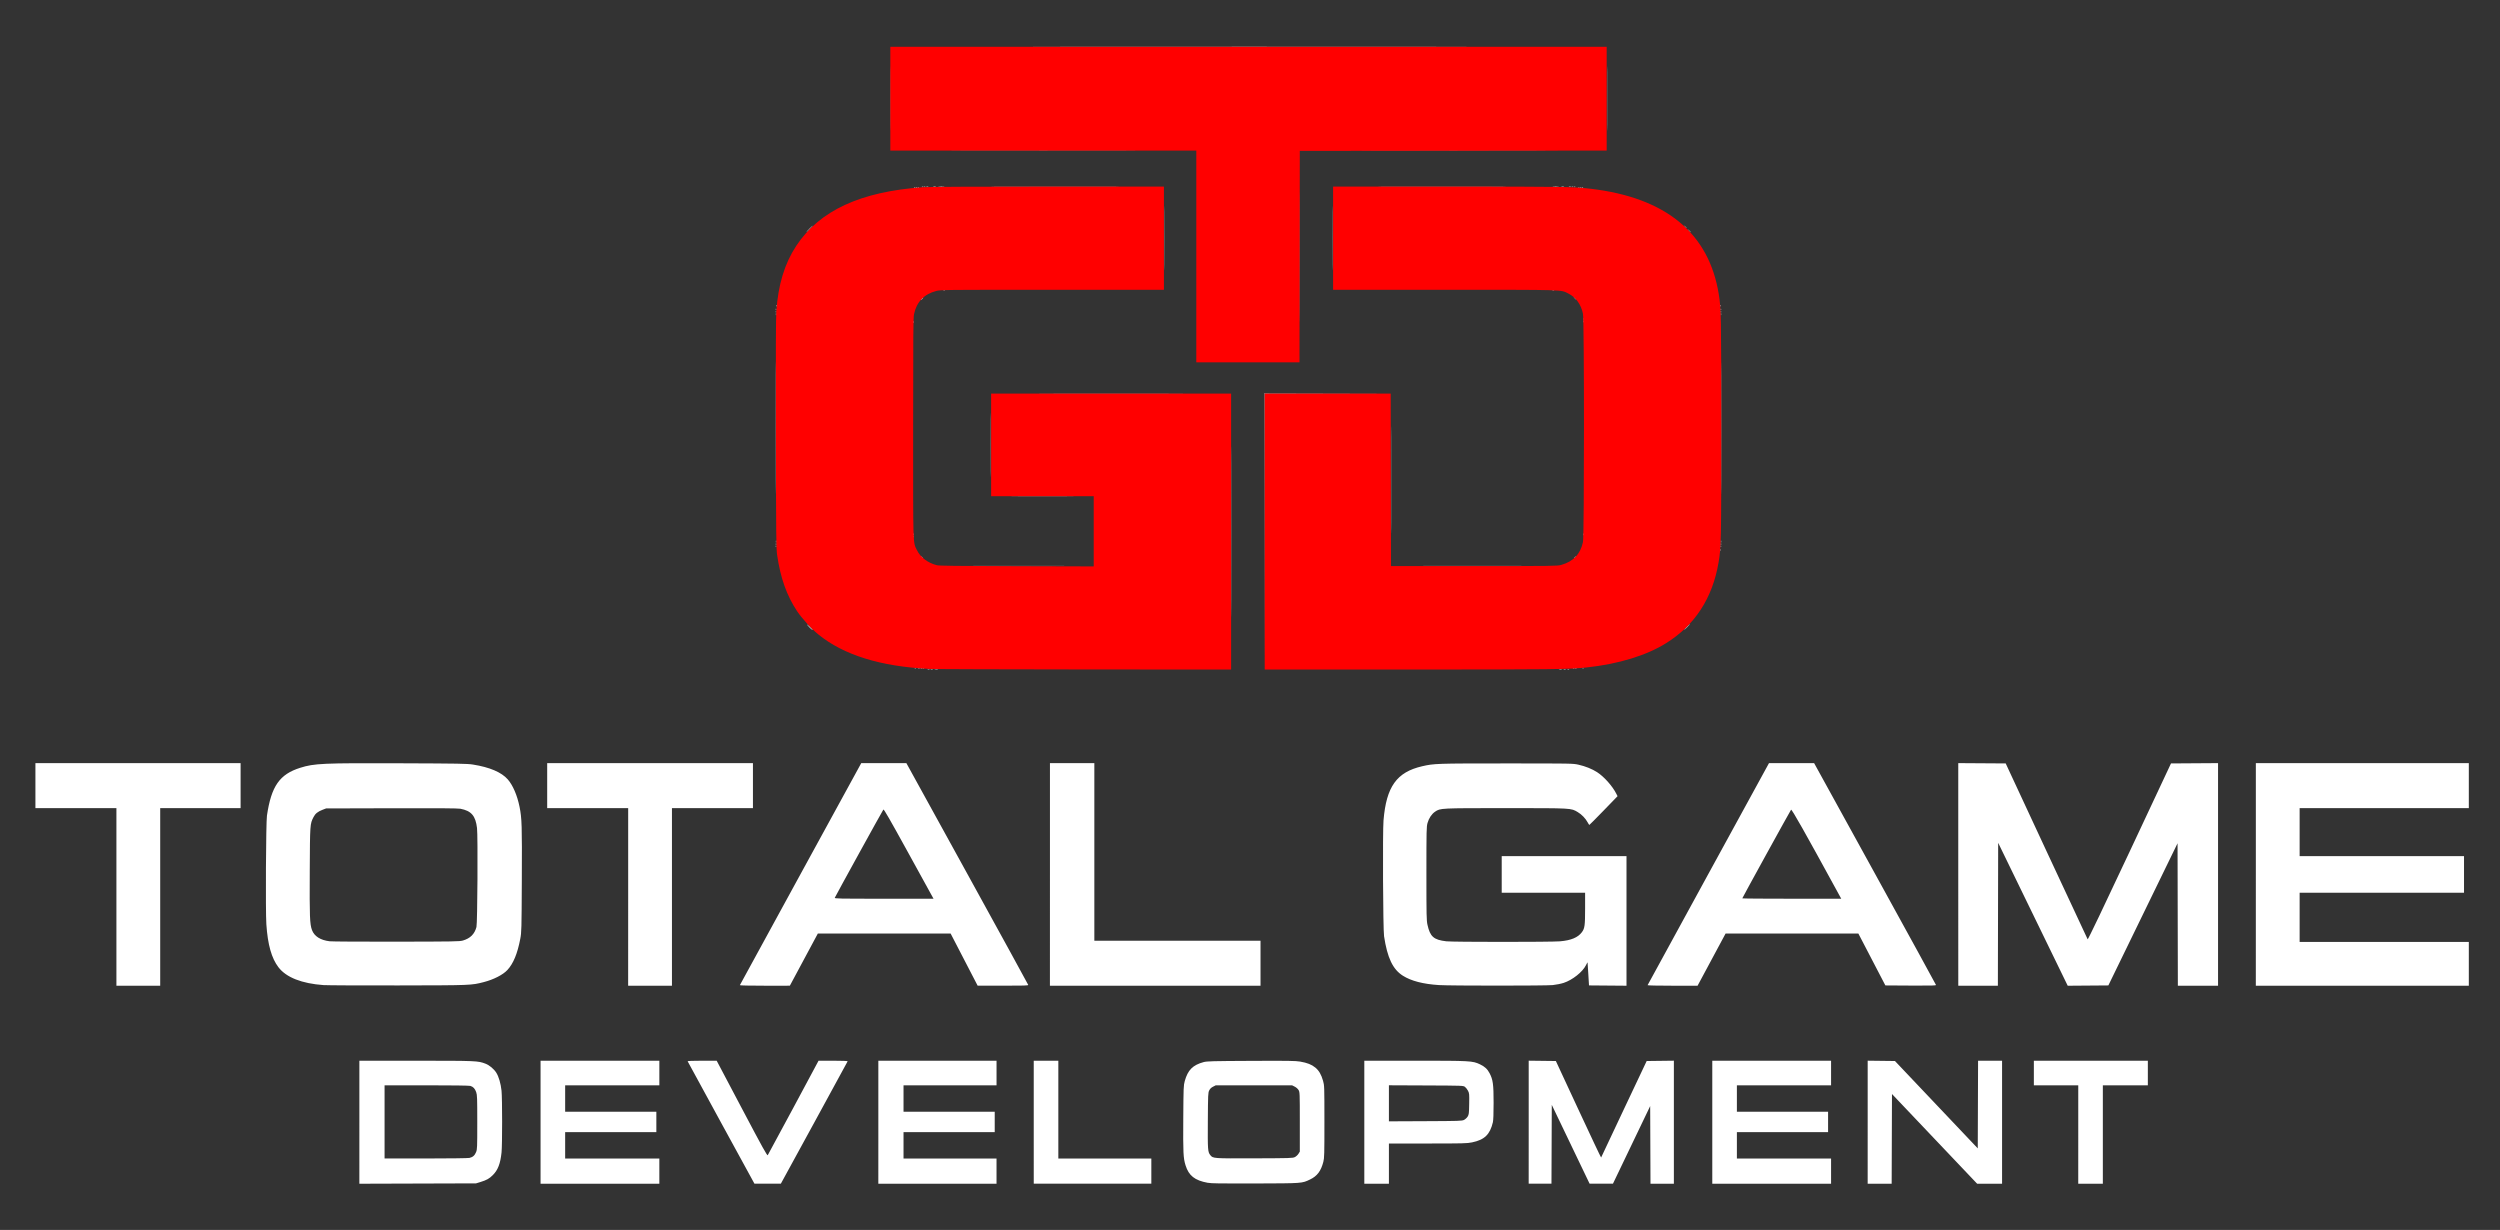 <?xml version="1.0" encoding="UTF-8" standalone="no"?>
<!-- Created with Inkscape (http://www.inkscape.org/) -->

<svg
   width="352.806mm"
   height="173.567mm"
   viewBox="0 0 352.806 173.567"
   version="1.1"
   id="svg1"
   xml:space="preserve"
   inkscape:version="1.4 (86a8ad7, 2024-10-11)"
   sodipodi:docname="drawing.svg"
   xmlns:inkscape="http://www.inkscape.org/namespaces/inkscape"
   xmlns:sodipodi="http://sodipodi.sourceforge.net/DTD/sodipodi-0.dtd"
   xmlns="http://www.w3.org/2000/svg"
   xmlns:svg="http://www.w3.org/2000/svg"><rect x="0" y="0" width="352.806" height="173.567" fill="#333333" stroke="none"/><sodipodi:namedview
     id="namedview1"
     pagecolor="#ffffff"
     bordercolor="#000000"
     borderopacity="0.25"
     inkscape:showpageshadow="2"
     inkscape:pageopacity="0.0"
     inkscape:pagecheckerboard="0"
     inkscape:deskcolor="#d1d1d1"
     inkscape:document-units="mm"
     inkscape:zoom="1.4378367"
     inkscape:cx="1238.6664"
     inkscape:cy="515.7053"
     inkscape:window-width="1920"
     inkscape:window-height="1009"
     inkscape:window-x="1912"
     inkscape:window-y="-8"
     inkscape:window-maximized="1"
     inkscape:current-layer="layer1" /><defs
     id="defs1" /><g
     inkscape:label="Layer 1"
     inkscape:groupmode="layer"
     id="layer1"
     transform="translate(220.42,400.961)"><g
       id="g1"
       transform="translate(-149.896,-197.259)"
       style="fill:#ffffff"><path
         style="fill:none"
         d="m -70.524,-116.918 v -86.783 H 105.879 282.282 v 86.783 86.783 H 105.879 -70.524 Z m 67.805,80.027 c 0.873,-0.268 1.247,-0.477 1.747,-0.978 0.717,-0.718 1.062,-1.615 1.227,-3.187 0.112,-1.069 0.111,-7.625 -0.001,-8.72 -0.262,-2.549 -1.226,-3.722 -3.383,-4.113 -0.506,-0.092 -2.269,-0.116 -8.657,-0.118 l -8.022,-0.003 v 8.681 8.681 l 8.234,-0.026 8.234,-0.026 z m -13.534,-8.483 v -5.165 h 5.906 c 3.588,0 6.019,0.032 6.194,0.083 0.406,0.116 0.655,0.381 0.83,0.882 0.136,0.39 0.151,0.805 0.151,4.242 0,3.615 -0.009,3.831 -0.169,4.225 -0.193,0.473 -0.461,0.706 -0.938,0.817 -0.183,0.042 -2.951,0.078 -6.153,0.079 l -5.821,0.002 z m 38.777,6.943 v -1.778 H 15.878 9.232 v -1.863 -1.863 h 6.435 6.435 v -1.439 -1.439 H 15.667 9.232 v -1.863 -1.863 h 6.646 6.646 v -1.736 -1.736 H 14.143 5.761 v 8.678 8.678 h 8.382 8.382 z m 21.844,-6.824 c 2.584,-4.728 4.712,-8.633 4.727,-8.676 0.017,-0.047 -0.799,-0.079 -2.039,-0.079 h -2.067 l -3.534,6.595 c -1.944,3.627 -3.579,6.657 -3.634,6.732 -0.084,0.114 -0.688,-0.977 -3.654,-6.595 l -3.554,-6.732 h -2.062 c -1.329,0 -2.052,0.03 -2.034,0.084 0.016,0.046 2.143,3.951 4.727,8.677 l 4.699,8.593 1.863,-0.001 1.863,-0.001 z m 25.739,6.824 v -1.778 H 63.546 56.984 v -1.863 -1.863 h 6.435 6.435 v -1.439 -1.439 H 63.419 56.984 v -1.863 -1.863 h 6.562 6.562 v -1.736 -1.736 H 61.768 53.428 v 8.678 8.678 h 8.34 8.34 z m 21.844,0 v -1.778 h -6.562 -6.562 v -6.9 -6.9 h -1.736 -1.736 v 8.678 8.678 h 8.297 8.297 z m 21.329,1.581 c 1.273,-0.342 2.203,-1.009 2.592,-1.858 0.5,-1.093 0.506,-1.17 0.504,-6.707 -10e-4,-5.001 -0.004,-5.09 -0.191,-5.751 -0.475,-1.684 -1.313,-2.388 -3.237,-2.72 -0.639,-0.11 -1.67,-0.125 -6.916,-0.1 -5.479,0.026 -6.224,0.045 -6.7,0.173 -1.53,0.412 -2.227,1.111 -2.662,2.669 -0.173,0.62 -0.183,0.857 -0.212,5.305 -0.032,4.838 0.004,5.566 0.319,6.586 0.357,1.154 0.927,1.773 1.999,2.175 1.074,0.402 1.367,0.416 7.863,0.395 5.461,-0.018 6.153,-0.035 6.639,-0.166 z m -12.481,-3.485 c -0.404,-0.145 -0.67,-0.452 -0.801,-0.925 -0.067,-0.242 -0.088,-1.535 -0.071,-4.283 0.024,-3.74 0.034,-3.954 0.195,-4.276 0.118,-0.237 0.283,-0.396 0.547,-0.529 l 0.378,-0.191 h 5.383 5.383 l 0.376,0.191 c 0.223,0.113 0.446,0.311 0.547,0.487 0.166,0.287 0.171,0.435 0.171,4.487 v 4.191 l -0.192,0.308 c -0.401,0.644 -0.17,0.621 -6.2,0.642 -4.486,0.016 -5.432,-0.001 -5.715,-0.103 z m 24.68,0.846 v -2.836 l 5.482,-0.001 c 5.028,-0.001 5.546,-0.014 6.251,-0.16 1.761,-0.363 2.529,-1.104 2.939,-2.837 0.067,-0.282 0.102,-1.237 0.102,-2.76 0,-2.61 -0.089,-3.258 -0.572,-4.173 -0.313,-0.593 -0.691,-0.939 -1.371,-1.255 -1.038,-0.483 -1.323,-0.499 -9.159,-0.499 h -7.143 v 8.678 8.678 h 1.736 1.736 z m 0,-8.509 v -2.544 l 5.243,0.023 c 5.14,0.023 5.248,0.026 5.482,0.197 0.131,0.096 0.327,0.344 0.434,0.55 0.185,0.357 0.194,0.451 0.169,1.858 -0.024,1.368 -0.04,1.505 -0.217,1.79 -0.399,0.642 -0.199,0.62 -5.968,0.646 l -5.144,0.023 z m 22.965,5.782 0.022,-5.563 2.667,5.56 2.667,5.56 1.651,-7.28e-4 1.651,-7.28e-4 2.625,-5.474 2.625,-5.474 0.022,5.478 0.022,5.478 h 1.65 1.65 v -8.68 -8.68 l -1.919,0.023 -1.919,0.023 -3.202,6.773 c -1.761,3.725 -3.213,6.806 -3.227,6.846 -0.014,0.04 -1.457,-3.008 -3.206,-6.773 l -3.181,-6.846 -1.917,-0.023 -1.917,-0.023 v 8.68 8.68 h 1.608 1.608 z m 39.434,3.785 v -1.778 h -6.646 -6.646 v -1.863 -1.863 h 6.435 6.435 v -1.439 -1.439 h -6.435 -6.435 v -1.863 -1.863 h 6.646 6.646 v -1.736 -1.736 h -8.382 -8.382 v 8.678 8.678 h 8.382 8.382 z m 8.572,-4.551 0.022,-6.329 6.008,6.329 6.008,6.329 h 1.76 1.76 v -8.678 -8.678 h -1.693 -1.693 l -0.022,6.185 -0.022,6.185 -5.843,-6.164 -5.843,-6.164 -1.925,-0.023 -1.925,-0.023 v 8.68 8.68 h 1.693 1.693 z m 29.782,-0.613 v -6.943 h 3.175 3.175 v -1.736 -1.736 h -8.043 -8.043 v 1.736 1.736 h 3.133 3.133 v 6.943 6.943 h 1.736 1.736 z m -274.151,-33.528 v -12.531 h 5.673 5.673 v -3.175 -3.175 h -14.478 -14.478 v 3.175 3.175 h 5.715 5.715 v 12.531 12.531 h 3.09 3.09 z m 44.111,12.333 c 2.273,-0.362 4.012,-1.08 4.881,-2.014 0.84,-0.903 1.424,-2.312 1.821,-4.398 0.179,-0.938 0.185,-1.199 0.22,-8.335 0.037,-7.683 0.006,-8.679 -0.32,-10.296 -0.327,-1.624 -0.938,-3.048 -1.662,-3.875 -0.882,-1.008 -2.556,-1.721 -4.919,-2.096 -0.804,-0.127 -1.975,-0.148 -10.137,-0.178 -11.057,-0.041 -12.248,0.012 -14.224,0.632 -2.926,0.918 -4.092,2.592 -4.706,6.754 -0.14,0.948 -0.209,13.492 -0.084,15.334 0.195,2.884 0.733,4.793 1.708,6.066 1.1,1.436 3.287,2.298 6.384,2.518 0.512,0.036 5.256,0.058 10.541,0.048 8.515,-0.016 9.711,-0.034 10.499,-0.16 z m -20.202,-6.073 c -1.297,-0.155 -2.161,-0.703 -2.488,-1.578 -0.312,-0.833 -0.352,-1.898 -0.317,-8.335 0.036,-6.66 0.034,-6.632 0.526,-7.603 0.252,-0.497 0.604,-0.784 1.28,-1.041 l 0.5,-0.19 9.229,-0.026 c 6.539,-0.018 9.372,0.002 9.721,0.069 1.544,0.296 2.148,0.999 2.349,2.731 0.132,1.135 0.061,13.426 -0.08,13.959 -0.165,0.624 -0.595,1.264 -1.026,1.527 -0.899,0.55 -0.489,0.528 -10.245,0.544 -4.866,0.008 -9.118,-0.018 -9.449,-0.057 z m 48.311,-6.26 v -12.531 h 5.715 5.715 v -3.175 -3.175 H 21.212 6.692 v 3.175 3.175 h 5.715 5.715 v 12.531 12.531 h 3.09 3.09 z m 18.612,8.847 1.975,-3.682 9.37,0.002 9.37,0.002 1.905,3.678 1.905,3.678 3.583,0.003 c 2.969,0.002 3.579,-0.017 3.556,-0.112 -0.015,-0.063 -3.891,-7.131 -8.612,-15.706 l -8.585,-15.591 H 54.198 51.013 l -8.55,15.628 c -4.703,8.595 -8.563,15.663 -8.579,15.706 -0.017,0.047 1.386,0.078 3.514,0.077 l 3.542,-9.93e-4 z m 4.368,-8.733 c 0.091,-0.236 6.76,-12.342 6.858,-12.448 0.068,-0.073 0.934,1.431 3.29,5.715 1.759,3.198 3.33,6.053 3.492,6.344 l 0.294,0.529 h -6.993 c -6.469,0 -6.989,-0.01 -6.94,-0.14 z m 60.078,9.242 v -3.175 H 95.634 83.908 v -12.531 -12.531 h -3.133 -3.133 v 15.706 15.706 h 14.859 14.859 z m 41.242,3.085 c 0.484,-0.05 1.177,-0.19 1.552,-0.314 1.232,-0.407 2.654,-1.536 3.125,-2.48 0.124,-0.248 0.229,-0.434 0.234,-0.414 0.005,0.021 0.053,0.762 0.106,1.646 l 0.097,1.609 2.646,0.022 2.646,0.022 v -9.145 -9.145 h -8.805 -8.805 v 2.582 2.582 h 5.884 5.884 v 2.228 c 0,2.405 -0.054,2.801 -0.454,3.344 -0.551,0.747 -1.539,1.158 -3.097,1.287 -1.316,0.109 -15.073,0.107 -16.028,-0.002 -1.785,-0.204 -2.291,-0.647 -2.666,-2.331 -0.136,-0.612 -0.15,-1.268 -0.15,-7.235 0,-6.126 0.01,-6.599 0.157,-7.13 0.185,-0.672 0.59,-1.277 1.071,-1.6 0.746,-0.501 0.7,-0.499 9.991,-0.499 9.41,0 9.166,-0.013 10.131,0.556 0.557,0.329 1.11,0.901 1.4,1.447 0.107,0.202 0.217,0.367 0.244,0.367 0.027,0 0.934,-0.913 2.015,-2.028 l 1.966,-2.028 -0.185,-0.364 c -0.548,-1.077 -1.721,-2.391 -2.701,-3.024 -0.703,-0.454 -1.664,-0.841 -2.624,-1.055 -0.794,-0.177 -0.937,-0.18 -10.161,-0.18 -9.874,0 -10.22,0.012 -11.896,0.397 -3.604,0.828 -5.068,2.879 -5.462,7.647 -0.134,1.621 -0.069,15.371 0.077,16.341 0.46,3.051 1.237,4.682 2.657,5.575 1.179,0.742 2.859,1.177 5.096,1.32 1.617,0.103 15.049,0.104 16.056,2.81e-4 z m 22.414,-3.594 1.976,-3.682 9.369,0.002 9.369,0.002 1.905,3.66 1.905,3.66 3.584,0.022 c 3.015,0.019 3.579,0.004 3.556,-0.095 -0.015,-0.064 -3.89,-7.132 -8.611,-15.707 l -8.583,-15.59 -3.185,1.37e-4 -3.185,1.38e-4 -8.551,15.629 c -4.703,8.596 -8.564,15.664 -8.58,15.706 -0.017,0.044 1.448,0.076 3.514,0.076 l 3.542,-6.25e-4 z m 4.332,-8.647 c 0,-0.069 6.747,-12.325 6.883,-12.505 0.094,-0.124 1.897,3.068 6.766,11.983 l 0.315,0.576 h -6.982 c -3.84,0 -6.982,-0.024 -6.982,-0.054 z m 36.089,2.247 0.021,-10.084 4.907,10.085 4.907,10.085 2.869,-0.022 2.869,-0.022 4.882,-10.031 4.882,-10.031 0.021,10.052 0.021,10.052 h 2.836 2.836 v -15.707 -15.707 l -3.32,0.022 -3.32,0.022 -5.845,12.463 c -3.643,7.769 -5.871,12.425 -5.914,12.361 -0.038,-0.056 -2.656,-5.665 -5.818,-12.463 l -5.749,-12.361 -3.347,-0.022 -3.347,-0.022 v 15.707 15.707 h 2.794 2.794 z m 66.443,6.994 v -3.09 h -11.938 -11.938 v -3.471 -3.471 h 11.599 11.599 v -2.582 -2.582 h -11.599 -11.599 v -3.387 -3.387 h 11.938 11.938 v -3.175 -3.175 h -15.028 -15.028 v 15.706 15.706 h 15.028 15.028 z M 103.297,-128.729 v -19.516 H 86.279 69.261 v 7.324 7.324 h 7.281 7.281 v 4.868 4.868 H 73.205 c -11.78,0 -11.4,0.017 -12.559,-0.554 -1.109,-0.546 -1.793,-1.458 -2.112,-2.815 -0.145,-0.617 -0.153,-1.495 -0.153,-16.147 0,-14.538 0.009,-15.53 0.15,-16.077 0.43,-1.675 1.447,-2.703 3.125,-3.16 0.496,-0.135 1.703,-0.148 16.347,-0.172 l 15.811,-0.026 v -7.325 -7.325 l -17.081,0.032 c -18.241,0.034 -17.541,0.019 -20.458,0.444 -3.943,0.574 -7.333,1.747 -9.909,3.427 -1.227,0.801 -1.966,1.415 -2.959,2.459 -2.225,2.34 -3.682,5.539 -4.241,9.308 -0.279,1.885 -0.312,4.197 -0.277,19.812 0.03,13.769 0.049,15.476 0.176,16.418 0.335,2.482 0.861,4.384 1.707,6.164 2.91,6.127 9.268,9.491 19.135,10.127 0.233,0.015 10.091,0.034 21.907,0.043 l 21.484,0.015 z m 48.472,19.429 c 12.262,-0.891 19.012,-6.055 20.404,-15.611 0.258,-1.767 0.293,-3.99 0.293,-18.423 0,-14.433 -0.035,-16.656 -0.293,-18.423 -1.229,-8.431 -6.65,-13.452 -16.3,-15.098 -3.396,-0.579 -4.143,-0.599 -22.202,-0.6 l -16.15,-4e-4 v 7.324 7.324 l 15.303,6.9e-4 c 9.771,4.5e-4 15.579,0.032 16.066,0.086 1.521,0.171 2.578,0.719 3.232,1.674 0.46,0.672 0.693,1.429 0.798,2.599 0.053,0.59 0.074,6.39 0.055,15.833 -0.032,16.615 0.012,15.434 -0.622,16.641 -0.493,0.938 -1.287,1.549 -2.501,1.925 -0.413,0.128 -1.536,0.143 -12.244,0.166 l -11.79,0.026 v -12.194 -12.194 h -8.975 -8.975 v 19.516 19.516 l 21.357,-3.5e-4 c 13.644,-2.2e-4 21.785,-0.032 22.543,-0.086 z m -38.82,-58.164 v -14.901 h 21.675 21.675 v -7.408 -7.408 H 105.667 55.037 v 7.408 7.408 h 21.632 21.632 v 14.901 14.901 h 7.324 7.324 z"
         id="path8" /><path
         style="fill:#ffffff"
         d="m -19.809,-45.33 v -8.681 l 8.022,0.003 c 8.532,0.003 8.703,0.01 9.77,0.414 0.559,0.212 1.186,0.735 1.529,1.275 0.348,0.548 0.638,1.545 0.741,2.542 0.112,1.095 0.113,7.651 0.001,8.72 -0.165,1.572 -0.51,2.469 -1.227,3.187 -0.5,0.501 -0.874,0.71 -1.747,0.978 l -0.622,0.191 -8.234,0.026 -8.234,0.026 z m 15.53,5.038 c 0.477,-0.111 0.745,-0.344 0.938,-0.817 0.161,-0.393 0.169,-0.609 0.169,-4.225 0,-3.437 -0.015,-3.852 -0.151,-4.242 -0.175,-0.501 -0.424,-0.766 -0.83,-0.882 -0.175,-0.05 -2.606,-0.083 -6.194,-0.083 h -5.906 v 5.165 5.165 l 5.821,-0.002 c 3.201,-0.001 5.97,-0.037 6.153,-0.079 z m 10.04,-5.041 v -8.678 h 8.382 8.382 v 1.736 1.736 H 15.878 9.232 v 1.863 1.863 h 6.435 6.435 v 1.439 1.439 H 15.667 9.232 v 1.863 1.863 h 6.646 6.646 v 1.778 1.778 H 14.143 5.761 Z m 25.485,0.083 c -2.584,-4.726 -4.712,-8.631 -4.727,-8.677 -0.018,-0.054 0.705,-0.084 2.034,-0.084 h 2.062 l 3.554,6.732 c 2.966,5.618 3.57,6.709 3.654,6.595 0.055,-0.075 1.69,-3.104 3.634,-6.732 l 3.534,-6.595 h 2.067 c 1.239,0 2.056,0.032 2.039,0.079 -0.016,0.043 -2.143,3.948 -4.727,8.676 l -4.699,8.597 -1.863,0.001 -1.863,0.001 z m 22.183,-0.083 v -8.678 h 8.34 8.34 v 1.736 1.736 H 63.546 56.984 v 1.863 1.863 h 6.435 6.435 v 1.439 1.439 H 63.419 56.984 v 1.863 1.863 h 6.562 6.562 v 1.778 1.778 H 61.768 53.428 Z m 21.929,0 v -8.678 h 1.736 1.736 v 6.9 6.9 h 6.562 6.562 v 1.778 1.778 h -8.297 -8.297 z m 24.542,8.548 c -1.818,-0.334 -2.667,-1.006 -3.12,-2.471 -0.316,-1.02 -0.351,-1.748 -0.319,-6.586 0.029,-4.447 0.039,-4.684 0.212,-5.305 0.435,-1.558 1.132,-2.257 2.662,-2.669 0.476,-0.128 1.221,-0.147 6.7,-0.173 5.246,-0.025 6.276,-0.01 6.916,0.1 1.003,0.173 1.622,0.416 2.138,0.839 0.519,0.425 0.848,0.988 1.1,1.881 0.187,0.661 0.189,0.75 0.191,5.751 0.001,4.61 -0.013,5.135 -0.15,5.673 -0.333,1.299 -0.871,2.016 -1.873,2.494 -1.162,0.555 -0.996,0.543 -7.712,0.565 -4.936,0.016 -6.219,-0.003 -6.743,-0.099 z m 12.308,-3.625 c 0.174,-0.086 0.402,-0.296 0.508,-0.466 l 0.192,-0.308 v -4.191 c 0,-4.053 -0.006,-4.201 -0.171,-4.487 -0.101,-0.175 -0.325,-0.374 -0.547,-0.487 l -0.376,-0.191 h -5.383 -5.383 l -0.378,0.191 c -0.264,0.133 -0.429,0.293 -0.547,0.529 -0.161,0.322 -0.171,0.536 -0.195,4.276 -0.027,4.138 -0.007,4.413 0.35,4.858 0.379,0.472 0.381,0.473 6.237,0.452 5.046,-0.018 5.396,-0.028 5.692,-0.176 z m 9.802,-4.923 v -8.678 h 7.143 c 7.836,0 8.122,0.016 9.159,0.499 0.68,0.317 1.058,0.663 1.371,1.255 0.483,0.915 0.572,1.563 0.572,4.173 0,1.523 -0.035,2.478 -0.102,2.76 -0.41,1.732 -1.178,2.473 -2.939,2.837 -0.705,0.146 -1.224,0.159 -6.251,0.16 l -5.482,0.001 v 2.836 2.836 h -1.736 -1.736 z m 14.075,-0.327 c 0.174,-0.086 0.402,-0.296 0.508,-0.466 0.177,-0.285 0.194,-0.422 0.217,-1.79 0.024,-1.407 0.016,-1.501 -0.169,-1.858 -0.107,-0.207 -0.302,-0.454 -0.434,-0.55 -0.234,-0.171 -0.342,-0.175 -5.482,-0.197 l -5.243,-0.023 v 2.544 2.544 l 5.144,-0.023 c 4.814,-0.022 5.164,-0.033 5.46,-0.18 z m 9.124,0.325 v -8.68 l 1.917,0.023 1.917,0.023 3.181,6.846 c 1.749,3.765 3.192,6.813 3.206,6.773 0.014,-0.04 1.466,-3.121 3.227,-6.846 l 3.202,-6.773 1.919,-0.023 1.919,-0.023 v 8.68 8.68 h -1.65 -1.65 l -0.022,-5.478 -0.022,-5.478 -2.625,5.474 -2.625,5.474 -1.651,7.28e-4 -1.651,7.28e-4 -2.667,-5.56 -2.667,-5.56 -0.022,5.563 -0.022,5.563 h -1.608 -1.608 z m 25.908,0.002 v -8.678 h 8.382 8.382 v 1.736 1.736 h -6.646 -6.646 v 1.863 1.863 h 6.435 6.435 v 1.439 1.439 h -6.435 -6.435 v 1.863 1.863 h 6.646 6.646 v 1.778 1.778 h -8.382 -8.382 z m 21.929,-0.002 v -8.68 l 1.925,0.023 1.925,0.023 5.843,6.164 5.843,6.164 0.022,-6.185 0.022,-6.185 h 1.693 1.693 v 8.678 8.678 h -1.76 -1.76 l -6.008,-6.329 -6.008,-6.329 -0.022,6.329 -0.022,6.329 h -1.693 -1.693 z m 29.718,1.737 v -6.943 h -3.133 -3.133 v -1.736 -1.736 h 8.043 8.043 v 1.736 1.736 h -3.175 -3.175 v 6.943 6.943 h -1.736 -1.736 z m -276.86,-33.528 v -12.531 h -5.715 -5.715 v -3.175 -3.175 h 14.478 14.478 v 3.175 3.175 h -5.673 -5.673 v 12.531 12.531 h -3.09 -3.09 z m 29.252,12.445 c -3.097,-0.22 -5.284,-1.082 -6.384,-2.518 -0.975,-1.273 -1.513,-3.182 -1.708,-6.066 -0.125,-1.841 -0.056,-14.386 0.084,-15.334 0.614,-4.162 1.78,-5.836 4.706,-6.754 1.976,-0.62 3.167,-0.673 14.224,-0.632 8.162,0.03 9.334,0.051 10.137,0.178 2.363,0.374 4.037,1.088 4.919,2.096 0.724,0.828 1.335,2.252 1.662,3.875 0.326,1.617 0.357,2.613 0.32,10.296 -0.034,7.135 -0.041,7.396 -0.22,8.335 -0.397,2.085 -0.98,3.494 -1.821,4.398 -0.624,0.671 -1.932,1.34 -3.314,1.697 -1.781,0.46 -1.705,0.457 -12.065,0.476 -5.285,0.01 -10.029,-0.012 -10.541,-0.048 z m 19.643,-6.291 c 1.042,-0.304 1.65,-0.911 1.915,-1.909 0.141,-0.533 0.212,-12.825 0.08,-13.959 -0.201,-1.733 -0.805,-2.435 -2.349,-2.731 -0.349,-0.067 -3.182,-0.087 -9.721,-0.069 l -9.229,0.026 -0.5,0.19 c -0.676,0.257 -1.028,0.544 -1.28,1.041 -0.492,0.971 -0.49,0.943 -0.526,7.603 -0.035,6.438 0.005,7.503 0.317,8.335 0.327,0.875 1.191,1.423 2.488,1.578 0.331,0.04 4.583,0.065 9.449,0.057 8.153,-0.014 8.888,-0.026 9.356,-0.163 z m 23.326,-6.154 v -12.531 h -5.715 -5.715 v -3.175 -3.175 H 21.212 35.733 v 3.175 3.175 h -5.715 -5.715 v 12.531 12.531 H 21.212 18.122 Z m 15.762,12.453 c 0.016,-0.043 3.876,-7.111 8.579,-15.706 l 8.55,-15.628 h 3.184 3.184 l 8.585,15.591 c 4.722,8.575 8.597,15.643 8.612,15.706 0.023,0.095 -0.587,0.114 -3.556,0.112 l -3.583,-0.003 -1.905,-3.678 -1.905,-3.678 -9.37,-0.002 -9.37,-0.002 -1.975,3.682 -1.975,3.682 -3.542,9.93e-4 c -2.128,5.97e-4 -3.531,-0.03 -3.514,-0.077 z m 27.038,-12.728 c -0.162,-0.291 -1.733,-3.146 -3.492,-6.344 -2.356,-4.284 -3.222,-5.788 -3.29,-5.715 -0.098,0.106 -6.767,12.212 -6.858,12.448 -0.05,0.129 0.47,0.14 6.94,0.14 h 6.993 z m 16.721,-2.9 v -15.706 h 3.133 3.133 v 12.531 12.531 h 11.726 11.726 v 3.175 3.175 H 92.502 77.643 Z m 54.904,15.616 c -2.237,-0.143 -3.917,-0.578 -5.096,-1.32 -1.42,-0.893 -2.197,-2.524 -2.657,-5.575 -0.146,-0.97 -0.211,-14.72 -0.077,-16.341 0.394,-4.768 1.859,-6.818 5.462,-7.647 1.676,-0.385 2.021,-0.397 11.896,-0.397 9.224,0 9.367,0.003 10.161,0.18 0.96,0.214 1.921,0.6 2.624,1.055 0.98,0.633 2.154,1.947 2.701,3.024 l 0.185,0.364 -1.966,2.028 c -1.081,1.115 -1.988,2.028 -2.015,2.028 -0.027,0 -0.137,-0.165 -0.244,-0.367 -0.29,-0.547 -0.843,-1.119 -1.4,-1.447 -0.964,-0.569 -0.721,-0.556 -10.131,-0.556 -9.291,0 -9.245,-0.002 -9.991,0.499 -0.481,0.323 -0.885,0.927 -1.071,1.6 -0.146,0.531 -0.157,1.004 -0.157,7.13 0,5.967 0.014,6.623 0.15,7.235 0.375,1.683 0.881,2.126 2.666,2.331 0.955,0.109 14.711,0.112 16.028,0.002 1.558,-0.129 2.546,-0.54 3.097,-1.287 0.4,-0.542 0.454,-0.938 0.454,-3.344 v -2.228 h -5.884 -5.884 v -2.582 -2.582 h 8.805 8.805 v 9.145 9.145 l -2.646,-0.022 -2.646,-0.022 -0.097,-1.609 c -0.053,-0.885 -0.101,-1.626 -0.106,-1.646 -0.005,-0.021 -0.11,0.165 -0.234,0.414 -0.47,0.944 -1.893,2.073 -3.125,2.48 -0.376,0.124 -1.068,0.264 -1.552,0.314 -1.007,0.103 -14.439,0.103 -16.056,-2.81e-4 z m 29.438,0.014 c 0.015,-0.042 3.876,-7.109 8.58,-15.706 l 8.551,-15.629 3.185,-1.38e-4 3.185,-1.37e-4 8.583,15.59 c 4.721,8.574 8.596,15.642 8.611,15.707 0.023,0.098 -0.541,0.114 -3.556,0.095 l -3.584,-0.022 -1.905,-3.66 -1.905,-3.66 -9.369,-0.002 -9.369,-0.002 -1.976,3.682 -1.976,3.682 -3.542,6.25e-4 c -2.066,3.65e-4 -3.53,-0.031 -3.514,-0.076 z m 27.013,-12.776 c -4.869,-8.915 -6.672,-12.107 -6.766,-11.983 -0.137,0.179 -6.883,12.436 -6.883,12.505 0,0.03 3.142,0.054 6.982,0.054 h 6.982 z m 16.83,-2.854 v -15.707 l 3.347,0.022 3.347,0.022 5.749,12.361 c 3.162,6.799 5.78,12.407 5.818,12.463 0.043,0.064 2.27,-4.592 5.914,-12.361 l 5.845,-12.463 3.32,-0.022 3.32,-0.022 v 15.707 15.707 h -2.836 -2.836 l -0.021,-10.052 -0.021,-10.052 -4.882,10.031 -4.882,10.031 -2.869,0.022 -2.869,0.022 -4.907,-10.085 -4.907,-10.085 -0.021,10.084 -0.021,10.084 h -2.794 -2.794 z m 41.995,9.71e-4 V -96.006 h 15.028 15.028 v 3.175 3.175 h -11.938 -11.938 v 3.387 3.387 h 11.599 11.599 v 2.582 2.582 h -11.599 -11.599 v 3.471 3.471 h 11.938 11.938 v 3.09 3.09 H 262.851 247.823 Z M 43.691,-115.183 c -0.206,-0.21 -0.355,-0.381 -0.332,-0.381 0.023,0 0.211,0.171 0.416,0.381 0.206,0.21 0.355,0.381 0.332,0.381 -0.023,0 -0.211,-0.171 -0.416,-0.381 z"
         id="path7" /><path
         style="fill:#ffffff"
         d="m 151.641,-124.993 c 0,-0.018 0.067,-0.084 0.148,-0.148 0.134,-0.105 0.137,-0.102 0.032,0.032 -0.111,0.141 -0.18,0.186 -0.18,0.116 z m -92.075,-36.544 c 0.084,-0.093 0.172,-0.169 0.196,-0.169 0.023,0 -0.027,0.076 -0.111,0.169 -0.084,0.093 -0.172,0.169 -0.196,0.169 -0.023,0 0.027,-0.076 0.111,-0.169 z"
         id="path6" /><path
         style="fill:#ffffff"
         d="m 60.394,-109.272 c 0.082,-0.021 0.197,-0.02 0.254,0.003 0.057,0.023 -0.01,0.041 -0.15,0.039 -0.14,-0.002 -0.187,-0.021 -0.104,-0.042 z m 42.86,-19.415 c 0,-10.734 0.01,-15.125 0.022,-9.758 0.012,5.367 0.012,14.149 0,19.516 -0.012,5.367 -0.022,0.976 -0.022,-9.758 z m 47.435,19.417 c 0.058,-0.024 0.153,-0.024 0.212,0 0.058,0.024 0.011,0.043 -0.106,0.043 -0.116,0 -0.164,-0.019 -0.106,-0.043 z m -91.604,-0.086 c 0.061,-0.025 0.134,-0.021 0.162,0.007 0.028,0.028 -0.022,0.048 -0.111,0.044 -0.099,-0.004 -0.119,-0.024 -0.051,-0.051 z m -20.128,-17.264 c 0.004,-0.099 0.024,-0.119 0.051,-0.051 0.024,0.061 0.021,0.134 -0.007,0.162 -0.028,0.028 -0.048,-0.022 -0.044,-0.111 z m 133.35,0 c 0.004,-0.099 0.024,-0.119 0.051,-0.051 0.025,0.061 0.021,0.134 -0.007,0.162 -0.028,0.028 -0.048,-0.022 -0.044,-0.111 z m -113.952,-1.686 c 0.002,-0.14 0.021,-0.187 0.042,-0.104 0.021,0.082 0.02,0.197 -0.003,0.254 -0.023,0.057 -0.041,-0.01 -0.039,-0.15 z m 94.573,0 c 0.002,-0.14 0.021,-0.187 0.042,-0.104 0.021,0.082 0.02,0.197 -0.003,0.254 -0.023,0.057 -0.041,-0.01 -0.039,-0.15 z m 19.498,-14.986 c 0,-8.289 0.01,-11.667 0.022,-7.507 0.012,4.16 0.012,10.942 -1e-5,15.071 -0.012,4.129 -0.022,0.726 -0.022,-7.563 z m -133.519,-0.042 c 0,-8.266 0.01,-11.647 0.022,-7.514 0.012,4.133 0.012,10.896 0,15.028 -0.012,4.133 -0.022,0.751 -0.022,-7.514 z m 30.394,2.413 c 6e-6,-4.005 0.01,-5.631 0.023,-3.613 0.013,2.018 0.013,5.294 -1e-5,7.281 -0.013,1.987 -0.023,0.337 -0.023,-3.668 z m -10.946,-17.357 c 0.002,-0.14 0.021,-0.187 0.042,-0.104 0.021,0.082 0.02,0.197 -0.003,0.254 -0.023,0.057 -0.041,-0.01 -0.039,-0.15 z m 94.573,-0.085 c 0.002,-0.14 0.021,-0.187 0.042,-0.104 0.021,0.082 0.02,0.197 -0.003,0.254 -0.023,0.057 -0.041,-0.01 -0.039,-0.15 z m -113.971,-1.7 c 0.004,-0.099 0.024,-0.119 0.051,-0.051 0.024,0.061 0.021,0.134 -0.007,0.162 -0.028,0.028 -0.048,-0.022 -0.044,-0.111 z m 133.35,0 c 0.004,-0.099 0.024,-0.119 0.051,-0.051 0.025,0.061 0.021,0.134 -0.007,0.162 -0.028,0.028 -0.048,-0.022 -0.044,-0.111 z m -109.666,-2.718 c 0.061,-0.025 0.134,-0.021 0.162,0.007 0.028,0.028 -0.022,0.048 -0.111,0.044 -0.099,-0.004 -0.119,-0.024 -0.051,-0.051 z m 85.931,0.002 c 0.058,-0.024 0.153,-0.024 0.212,0 0.058,0.024 0.011,0.043 -0.106,0.043 -0.116,0 -0.164,-0.019 -0.106,-0.043 z m -54.802,-7.31 c 0,-4.028 0.01,-5.676 0.023,-3.662 0.013,2.014 0.013,5.31 0,7.324 -0.013,2.014 -0.023,0.366 -0.023,-3.662 z m 23.791,0 c 0,-4.028 0.01,-5.676 0.023,-3.662 0.013,2.014 0.013,5.31 0,7.324 -0.013,2.014 -0.023,0.366 -0.023,-3.662 z m -59.069,-7.17 c 0.061,-0.025 0.134,-0.021 0.162,0.007 0.028,0.028 -0.022,0.048 -0.111,0.044 -0.099,-0.004 -0.119,-0.024 -0.051,-0.051 z m 94.234,0 c 0.061,-0.025 0.134,-0.021 0.162,0.007 0.028,0.028 -0.022,0.048 -0.111,0.044 -0.099,-0.004 -0.119,-0.024 -0.051,-0.051 z m -93.133,-0.085 c 0.061,-0.025 0.134,-0.021 0.162,0.007 0.028,0.028 -0.022,0.048 -0.111,0.044 -0.099,-0.004 -0.119,-0.024 -0.051,-0.051 z m 92.033,0 c 0.061,-0.025 0.134,-0.021 0.162,0.007 0.028,0.028 -0.022,0.048 -0.111,0.044 -0.099,-0.004 -0.119,-0.024 -0.051,-0.051 z m -90.428,-0.087 c 0.105,-0.02 0.258,-0.019 0.339,0.002 0.081,0.021 -0.005,0.038 -0.191,0.037 -0.186,-9.4e-4 -0.252,-0.018 -0.147,-0.038 z m 88.646,0 c 0.105,-0.02 0.258,-0.019 0.339,0.002 0.081,0.021 -0.005,0.038 -0.191,0.037 -0.186,-9.4e-4 -0.253,-0.018 -0.147,-0.038 z"
         id="path5" /><path
         style="fill:#ffffff"
         d="m 167.516,-115.225 c 0.229,-0.233 0.436,-0.423 0.459,-0.423 0.023,0 -0.145,0.191 -0.375,0.423 -0.229,0.233 -0.436,0.423 -0.459,0.423 -0.023,0 0.145,-0.191 0.375,-0.423 z M 43.691,-171.401 c 0.253,-0.256 0.479,-0.466 0.502,-0.466 0.023,0 -0.165,0.21 -0.418,0.466 -0.253,0.256 -0.479,0.466 -0.502,0.466 -0.023,0 0.165,-0.21 0.418,-0.466 z m 124.115,0.233 -0.205,-0.233 0.233,0.205 c 0.128,0.113 0.233,0.218 0.233,0.233 0,0.066 -0.069,0.012 -0.26,-0.205 z m -0.552,-0.55 -0.161,-0.191 0.191,0.161 c 0.179,0.152 0.229,0.22 0.161,0.22 -0.016,0 -0.102,-0.086 -0.191,-0.191 z"
         id="path4" /><path
         style="fill:#ffffff"
         d="m 60.815,-109.272 c 0.081,-0.021 0.215,-0.021 0.296,0 0.081,0.021 0.015,0.039 -0.148,0.039 -0.163,0 -0.23,-0.017 -0.148,-0.039 z m 89.323,0 c 0.082,-0.021 0.215,-0.021 0.296,0 0.082,0.021 0.015,0.039 -0.148,0.039 -0.163,0 -0.23,-0.017 -0.148,-0.039 z m -90.715,-0.084 c 0.061,-0.025 0.134,-0.021 0.162,0.007 0.028,0.028 -0.022,0.048 -0.111,0.044 -0.099,-0.004 -0.119,-0.024 -0.051,-0.051 z m 92.371,0 c 0.061,-0.025 0.134,-0.021 0.162,0.007 0.028,0.028 -0.022,0.048 -0.111,0.044 -0.099,-0.004 -0.119,-0.024 -0.051,-0.051 z m 1.016,-0.085 c 0.061,-0.025 0.134,-0.021 0.162,0.007 0.028,0.028 -0.022,0.048 -0.111,0.044 -0.099,-0.004 -0.119,-0.024 -0.051,-0.051 z m -27.036,-26.57 c 0,-6.706 0.01,-9.436 0.022,-6.068 0.012,3.368 0.012,8.854 0,12.192 -0.012,3.338 -0.022,0.582 -0.022,-6.124 z m -66.261,10.901 c -0.105,-0.134 -0.102,-0.137 0.032,-0.032 0.081,0.064 0.148,0.131 0.148,0.148 0,0.07 -0.07,0.025 -0.18,-0.116 z m -20.55,-1.799 c 0,-0.116 0.019,-0.164 0.043,-0.106 0.023,0.058 0.023,0.153 0,0.212 -0.023,0.058 -0.043,0.011 -0.043,-0.106 z m 133.35,0 c 0,-0.116 0.019,-0.164 0.043,-0.106 0.024,0.058 0.024,0.153 0,0.212 -0.024,0.058 -0.043,0.011 -0.043,-0.106 z m -113.968,-1.065 c 0.004,-0.099 0.024,-0.119 0.051,-0.051 0.024,0.061 0.021,0.134 -0.007,0.162 -0.028,0.028 -0.048,-0.022 -0.044,-0.111 z m 94.573,-30.734 c 0.004,-0.099 0.024,-0.119 0.051,-0.051 0.025,0.061 0.021,0.134 -0.007,0.162 -0.028,0.028 -0.048,-0.022 -0.044,-0.111 z m -113.961,-1.016 c 0.004,-0.099 0.024,-0.119 0.051,-0.051 0.024,0.061 0.021,0.134 -0.007,0.162 -0.028,0.028 -0.048,-0.022 -0.044,-0.111 z m 133.35,0 c 0.004,-0.099 0.024,-0.119 0.051,-0.051 0.025,0.061 0.021,0.134 -0.007,0.162 -0.028,0.028 -0.048,-0.022 -0.044,-0.111 z m -20.631,-1.919 -0.161,-0.191 0.191,0.161 c 0.179,0.152 0.229,0.22 0.161,0.22 -0.016,0 -0.102,-0.086 -0.191,-0.191 z m -92.929,-15.615 c 0.061,-0.025 0.134,-0.021 0.162,0.007 0.028,0.028 -0.022,0.048 -0.111,0.044 -0.099,-0.004 -0.119,-0.024 -0.051,-0.051 z m 93.726,0 c 0.061,-0.025 0.134,-0.021 0.162,0.007 0.028,0.028 -0.022,0.048 -0.111,0.044 -0.099,-0.004 -0.119,-0.024 -0.051,-0.051 z m -92.631,-0.083 c 0.058,-0.024 0.153,-0.024 0.212,0 0.058,0.024 0.011,0.043 -0.106,0.043 -0.116,0 -0.164,-0.019 -0.106,-0.043 z m 91.44,0 c 0.058,-0.024 0.153,-0.024 0.212,0 0.058,0.024 0.011,0.043 -0.106,0.043 -0.116,0 -0.164,-0.019 -0.106,-0.043 z m -89.323,-0.091 c 0.198,-0.018 0.522,-0.018 0.72,0 0.198,0.018 0.036,0.032 -0.36,0.032 -0.396,0 -0.558,-0.015 -0.36,-0.032 z m 86.699,0 c 0.198,-0.018 0.522,-0.018 0.72,0 0.198,0.018 0.036,0.032 -0.36,0.032 -0.396,0 -0.558,-0.015 -0.36,-0.032 z m -82.762,-4.997 c 5.949,-0.012 15.683,-0.012 21.632,0 5.949,0.012 1.082,0.022 -10.816,0.022 -11.898,0 -16.765,-0.01 -10.816,-0.022 z m 57.876,0 c 5.976,-0.012 15.73,-0.012 21.675,0 5.945,0.012 1.056,0.022 -10.865,0.022 -11.921,0 -16.785,-0.01 -10.809,-0.022 z m -43.398,-14.732 c 13.912,-0.012 36.677,-0.012 50.588,0 13.912,0.012 2.529,0.021 -25.294,0.021 -27.824,0 -39.206,-0.01 -25.294,-0.021 z"
         id="path3" /><path
         style="fill:#ffffff"
         d="m 61.409,-109.274 c 0.129,-0.019 0.319,-0.019 0.423,0.001 0.104,0.02 -0.001,0.036 -0.234,0.035 -0.233,-6.3e-4 -0.318,-0.017 -0.189,-0.036 z m 46.502,-19.434 2.7e-4,-19.494 8.89,-5.9e-4 8.89,-5.8e-4 -8.869,0.022 -8.869,0.022 -0.022,19.473 -0.022,19.473 z m 41.593,19.435 c 0.105,-0.02 0.276,-0.02 0.381,0 0.105,0.02 0.019,0.037 -0.191,0.037 -0.21,0 -0.295,-0.017 -0.191,-0.037 z m -89.831,-0.081 c 0.058,-0.024 0.153,-0.024 0.212,0 0.058,0.024 0.011,0.043 -0.106,0.043 -0.116,0 -0.164,-0.019 -0.106,-0.043 z m 91.779,0 c 0.058,-0.024 0.153,-0.024 0.212,0 0.058,0.024 0.011,0.043 -0.106,0.043 -0.116,0 -0.164,-0.019 -0.106,-0.043 z m -92.874,-0.086 c 0.061,-0.025 0.134,-0.021 0.162,0.007 0.028,0.028 -0.022,0.048 -0.111,0.044 -0.099,-0.004 -0.119,-0.024 -0.051,-0.051 z m -14.846,-5.805 -0.42,-0.445 0.445,0.42 c 0.244,0.231 0.445,0.431 0.445,0.445 0,0.063 -0.078,-0.007 -0.469,-0.42 z m 24.197,-8.594 c 2.922,-0.012 7.704,-0.012 10.626,0 2.922,0.012 0.531,0.022 -5.313,0.022 -5.844,0 -8.235,-0.01 -5.313,-0.022 z m 63.585,0 c 3.155,-0.012 8.317,-0.012 11.472,0 3.155,0.012 0.574,0.022 -5.736,0.022 -6.31,0 -8.891,-0.01 -5.736,-0.022 z m 40.71,-2.272 c 0.004,-0.099 0.024,-0.119 0.051,-0.051 0.025,0.061 0.021,0.134 -0.007,0.162 -0.028,0.028 -0.048,-0.022 -0.044,-0.111 z m -133.255,-1.178 c 0.002,-0.14 0.021,-0.187 0.042,-0.104 0.021,0.082 0.02,0.197 -0.003,0.254 -0.023,0.057 -0.041,-0.01 -0.039,-0.15 z m 133.35,0 c 0.002,-0.14 0.021,-0.187 0.042,-0.104 0.021,0.082 0.02,0.197 -0.003,0.254 -0.023,0.057 -0.041,-0.01 -0.039,-0.15 z M 72.971,-133.661 c 2.018,-0.013 5.294,-0.013 7.281,1e-5 1.987,0.013 0.337,0.023 -3.668,0.023 -4.005,-1e-5 -5.631,-0.01 -3.613,-0.023 z m 4.82,-14.563 c 4.668,-0.012 12.307,-0.012 16.976,0 4.668,0.012 0.849,0.022 -8.488,0.022 -9.337,0 -13.156,-0.01 -8.488,-0.022 z m 35.115,-19.241 c 0,-8.219 0.01,-11.581 0.022,-7.472 0.012,4.11 0.012,10.834 0,14.944 -0.012,4.11 -0.022,0.747 -0.022,-7.472 z m -73.939,8.086 c 0.002,-0.14 0.021,-0.187 0.042,-0.104 0.021,0.082 0.02,0.197 -0.003,0.254 -0.023,0.057 -0.041,-0.01 -0.039,-0.15 z m 133.35,0 c 0.002,-0.14 0.021,-0.187 0.042,-0.104 0.021,0.082 0.02,0.197 -0.003,0.254 -0.023,0.057 -0.041,-0.01 -0.039,-0.15 z m -133.275,-1.192 c 0.004,-0.099 0.024,-0.119 0.051,-0.051 0.024,0.061 0.021,0.134 -0.007,0.162 -0.028,0.028 -0.048,-0.022 -0.044,-0.111 z m 133.181,0 c 0.004,-0.099 0.024,-0.119 0.051,-0.051 0.025,0.061 0.021,0.134 -0.007,0.162 -0.028,0.028 -0.048,-0.022 -0.044,-0.111 z M 59,-177.259 c 0.061,-0.025 0.134,-0.021 0.162,0.007 0.028,0.028 -0.022,0.048 -0.111,0.044 -0.099,-0.004 -0.119,-0.024 -0.051,-0.051 z m 93.218,0 c 0.061,-0.025 0.134,-0.021 0.162,0.007 0.028,0.028 -0.022,0.048 -0.111,0.044 -0.099,-0.004 -0.119,-0.024 -0.051,-0.051 z m -91.994,-0.086 c 0.082,-0.021 0.197,-0.02 0.254,0.003 0.057,0.023 -0.01,0.041 -0.15,0.039 -0.14,-0.002 -0.187,-0.021 -0.104,-0.042 z m 90.678,0 c 0.082,-0.021 0.197,-0.02 0.254,0.003 0.057,0.023 -0.01,0.041 -0.15,0.039 -0.14,-0.002 -0.187,-0.021 -0.104,-0.042 z m -80.217,-0.089 c 4.253,-0.012 11.187,-0.012 15.409,1e-5 4.222,0.012 0.743,0.022 -7.733,0.022 -8.475,0 -11.93,-0.01 -7.677,-0.022 z m 54.61,0 c 4.253,-0.012 11.187,-0.012 15.409,1e-5 4.222,0.012 0.743,0.022 -7.733,0.022 -8.475,0 -11.93,-0.01 -7.677,-0.022 z m -70.218,-12.34 c -5e-6,-4.051 0.01,-5.721 0.023,-3.711 0.013,2.011 0.013,5.325 1e-5,7.366 -0.013,2.041 -0.023,0.396 -0.023,-3.655 z m 101.177,0 c -1e-5,-4.051 0.01,-5.721 0.023,-3.711 0.013,2.011 0.013,5.325 1e-5,7.366 -0.013,2.041 -0.023,0.396 -0.023,-3.655 z"
         id="path2" /><path
         style="fill:#ff0000"
         d="m 60.653,-109.304 c -6.881,-0.327 -12.136,-1.959 -15.712,-4.88 -0.971,-0.793 -2.308,-2.26 -2.98,-3.269 -1.454,-2.185 -2.338,-4.666 -2.81,-7.889 -0.137,-0.934 -0.151,-2.304 -0.18,-17.018 -0.022,-11.318 -0.004,-16.411 0.064,-17.399 0.257,-3.76 1.159,-6.734 2.797,-9.229 3.283,-4.999 9.108,-7.692 17.947,-8.296 0.745,-0.051 7.659,-0.084 17.589,-0.085 l 16.362,-8.4e-4 v 7.281 7.281 H 77.995 c -15.392,0 -15.749,0.004 -16.388,0.167 -1.716,0.439 -2.775,1.541 -3.141,3.269 -0.106,0.502 -0.124,2.799 -0.125,16.063 -0.002,17.108 -0.034,16.071 0.535,17.242 0.496,1.021 1.521,1.798 2.808,2.13 0.332,0.085 2.776,0.115 11.282,0.138 l 10.858,0.029 v -4.955 -4.955 h -7.239 -7.239 v -7.239 -7.239 h 16.933 16.933 v 19.473 19.473 l -20.595,-0.013 c -11.327,-0.007 -21.211,-0.042 -21.964,-0.078 z m 47.301,-19.383 v -19.473 h 8.89 8.89 l 0.021,12.171 0.021,12.171 h 11.726 c 11.1,0 11.756,-0.008 12.277,-0.155 1.737,-0.488 2.728,-1.527 3.09,-3.239 0.19,-0.897 0.189,-31.31 -0.001,-32.215 -0.28,-1.331 -1.008,-2.334 -2.073,-2.857 -1.117,-0.549 -0.16,-0.52 -17.462,-0.522 l -15.727,-0.001 v -7.281 -7.281 l 16.362,8.4e-4 c 16.294,8.3e-4 17.535,0.02 19.96,0.302 10.622,1.236 16.731,6.263 18.107,14.9 0.333,2.087 0.349,2.996 0.35,18.817 3.6e-4,16.115 -0.014,16.85 -0.382,19.024 -0.851,5.037 -3.348,8.871 -7.431,11.408 -2.782,1.729 -6.689,2.922 -11.152,3.404 -2.504,0.27 -4.799,0.298 -25.082,0.299 l -20.384,0.002 z m -9.652,-38.82 v -14.944 H 76.711 55.121 v -7.324 -7.324 h 50.546 50.546 v 7.324 7.324 l -21.654,0.021 -21.654,0.021 -0.021,14.922 -0.021,14.922 h -7.281 -7.281 z"
         id="path1" /></g></g></svg>
